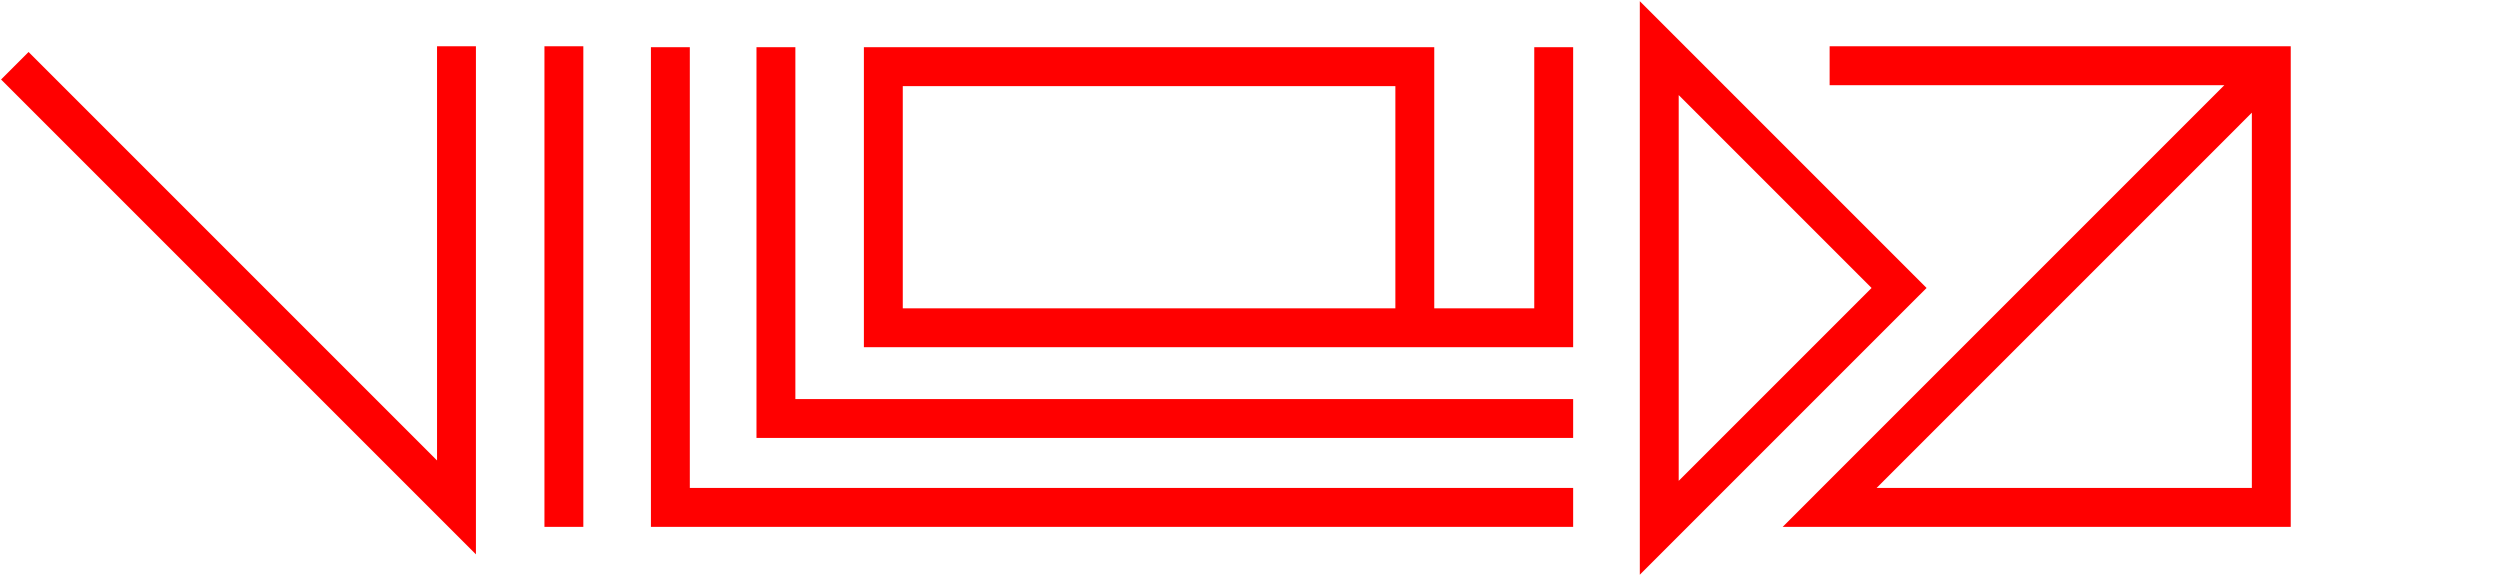 <svg width="1350" height="311" viewBox="0 0 1350 311" fill="none" xmlns="http://www.w3.org/2000/svg">
<path fill-rule="evenodd" clip-rule="evenodd" d="M885.5 285V310.349L903.424 292.425L1032.92 162.925L1040.35 155.5L1032.92 148.075L903.424 18.575L885.5 0.651V26V285ZM1010.65 155.5L906.5 259.651V51.349L1010.65 155.5ZM257 25V35.5V274V299.349L239.075 281.425L0.575 42.925L15.424 28.075L236 248.651V35.5V25H257ZM962.651 284.5L980.575 266.575L1201.15 46L988 46V25L1226.5 25H1237V35.5V274V284.5H1226.5H988H962.651ZM1216 60.849L1013.35 263.5H1216V60.849ZM315 25V35.5V274V284.5H294V274V35.5V25H315ZM372.5 36V25.5H351.5V36V274V284.5H362H839H849.5V263.5H839H372.5V36ZM429.5 25.5V36V215.5H839H849.5V236.5H839H419H408.5V226V36V25.5H429.5ZM477 25.5H466.5V36V177V187.5H477H839H849.5V177V36V25.5H828.5V36V166.5H774.5V161V36V25.5H764H477ZM753.5 161V166.5H487.5V46.5H753.5V161Z" fill="#FF0000"/>
</svg>
